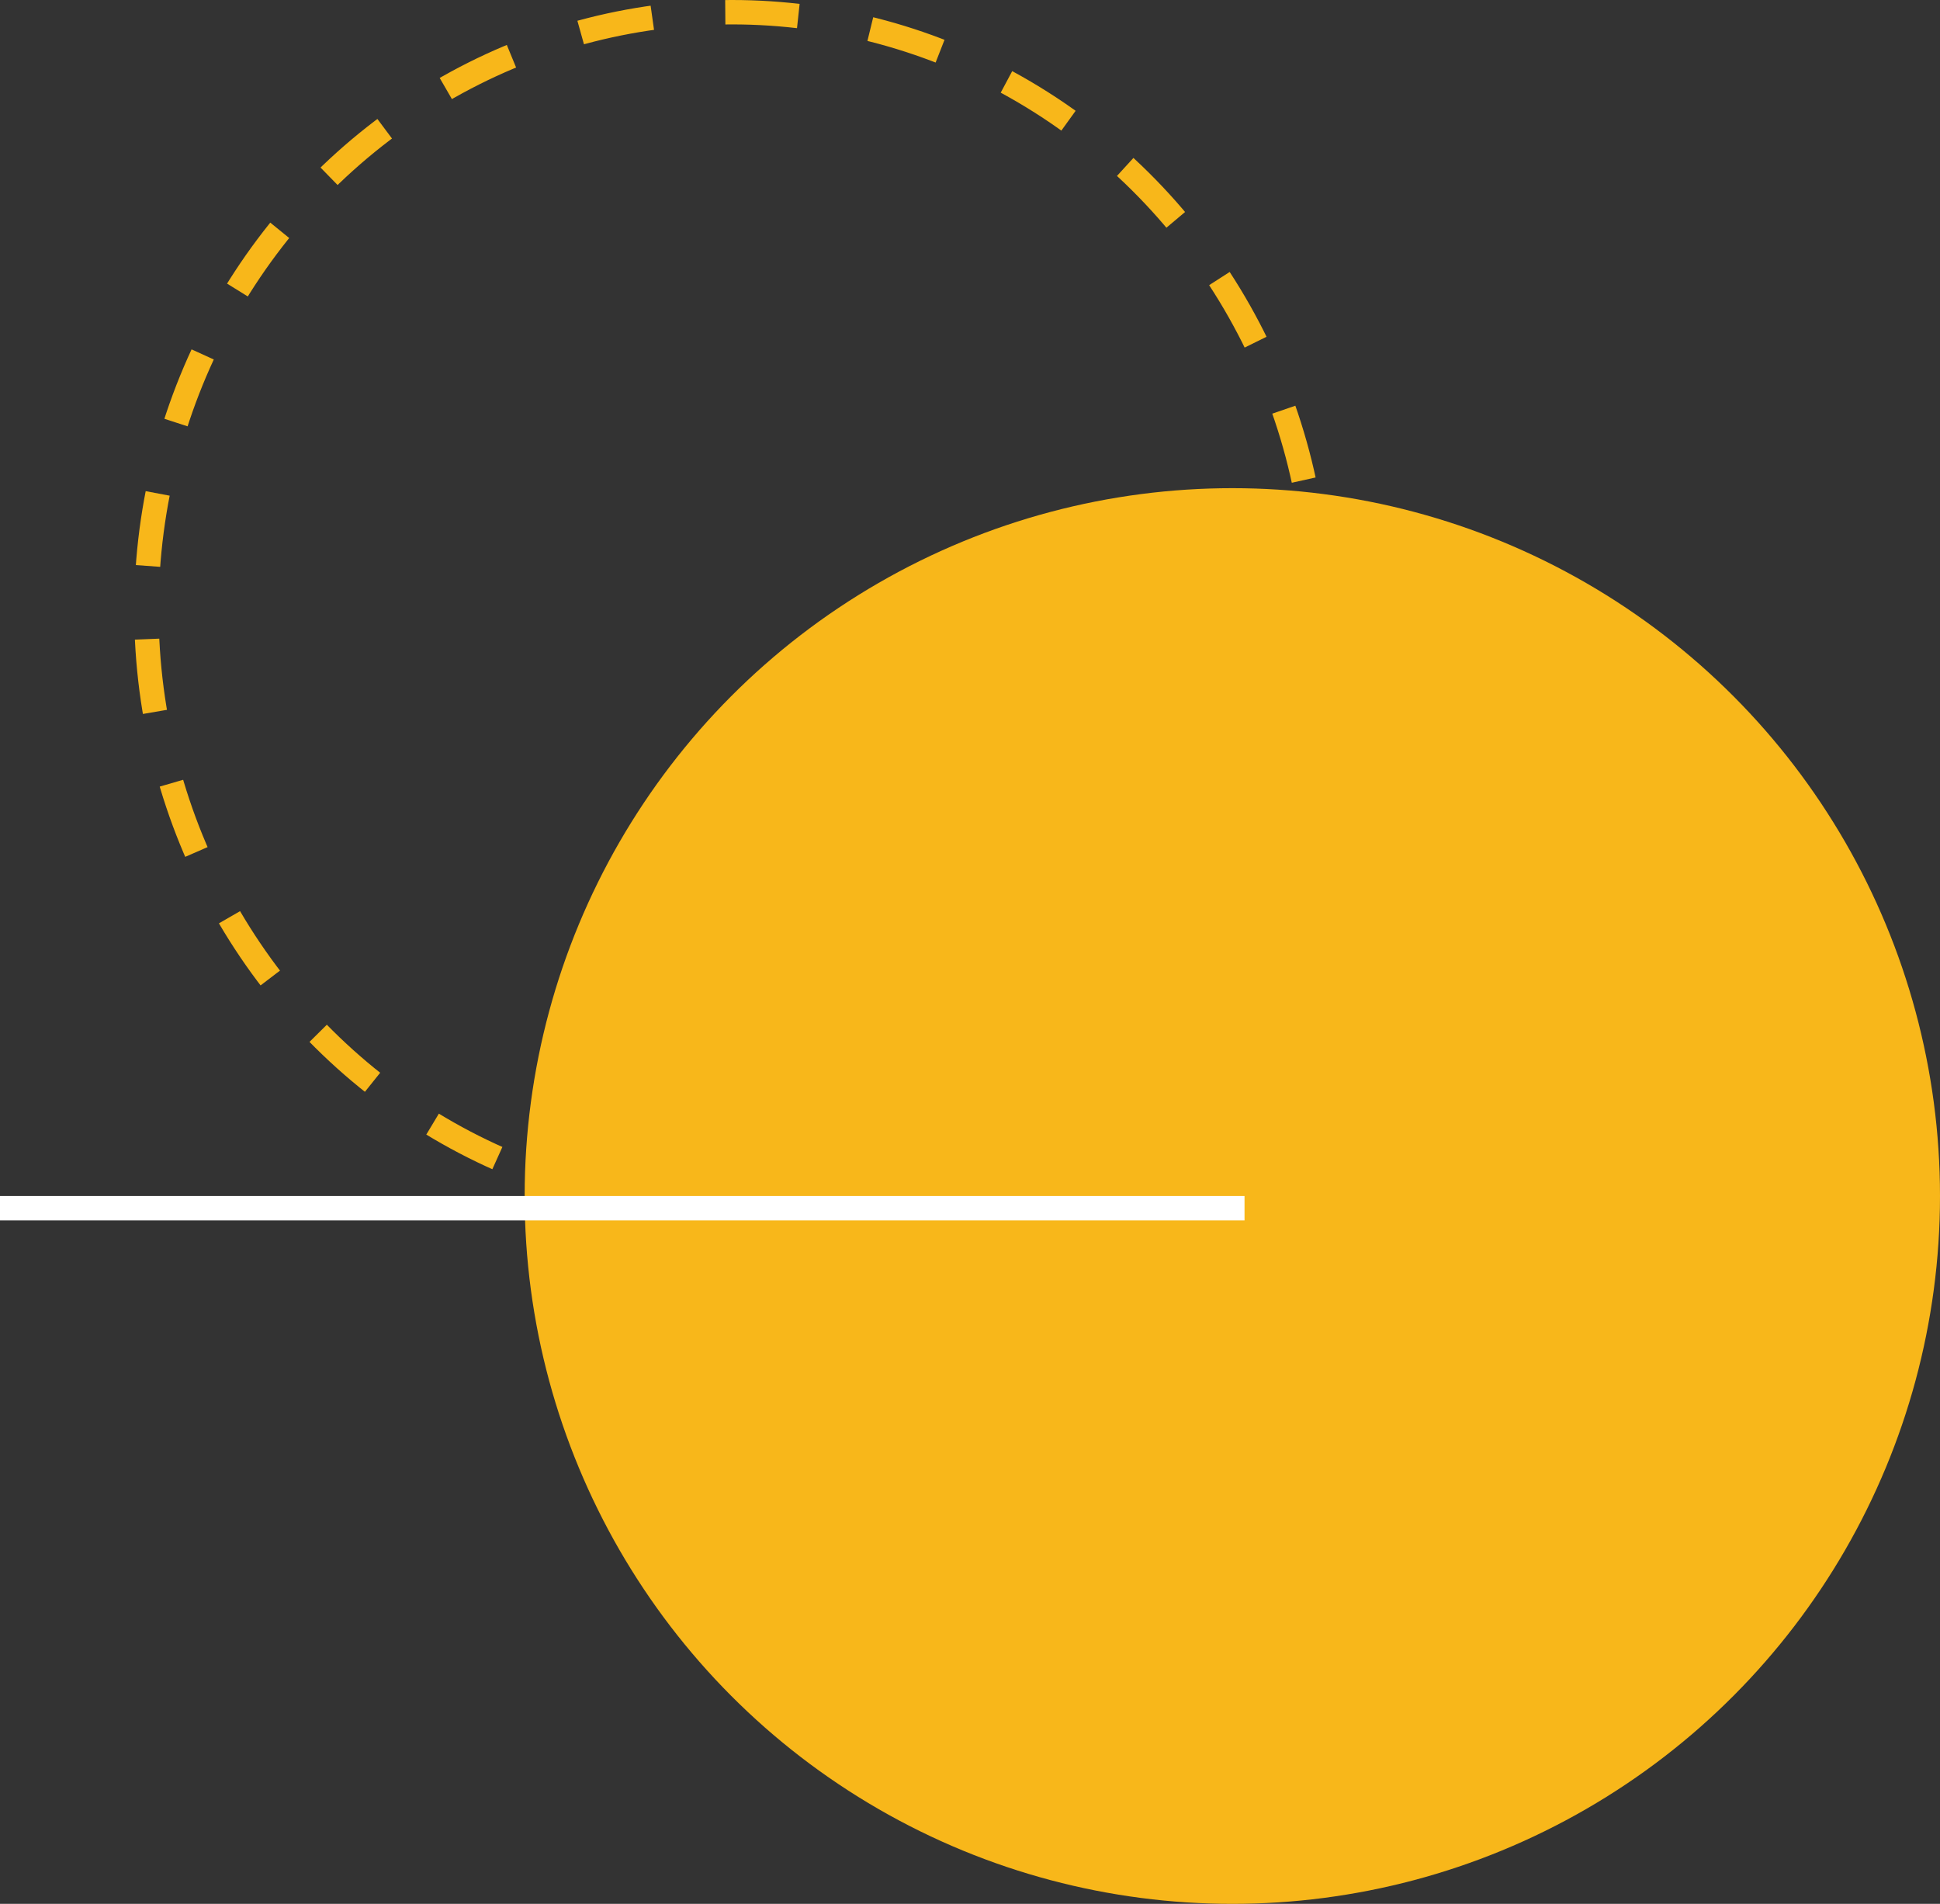 <svg xmlns="http://www.w3.org/2000/svg" width="79.5" height="78" viewBox="0 0 79.5 78">
  <rect x="0" y="0" width="79.5" height="78" fill="#333333" stroke="none"/>
  <g id="execute-ico" transform="translate(-857.5 -2228)">
    <g id="Ellipse_12" data-name="Ellipse 12" transform="translate(863 2228)" fill="none" stroke="#f8b71a" stroke-width="1" stroke-dasharray="3">
      <ellipse cx="24.5" cy="25" rx="24.5" ry="25" stroke="none"/>
      <ellipse cx="24.5" cy="25" rx="24" ry="24.5" fill="none"/>
    </g>
    <circle id="Ellipse_13" data-name="Ellipse 13" cx="29" cy="29" r="29" transform="translate(879 2248)" fill="#f8b71a"/>
    <line id="Line_5" data-name="Line 5" x2="51" transform="translate(857.5 2277.5)" fill="none" stroke="#fff" stroke-width="1"/>
  </g>
</svg>
